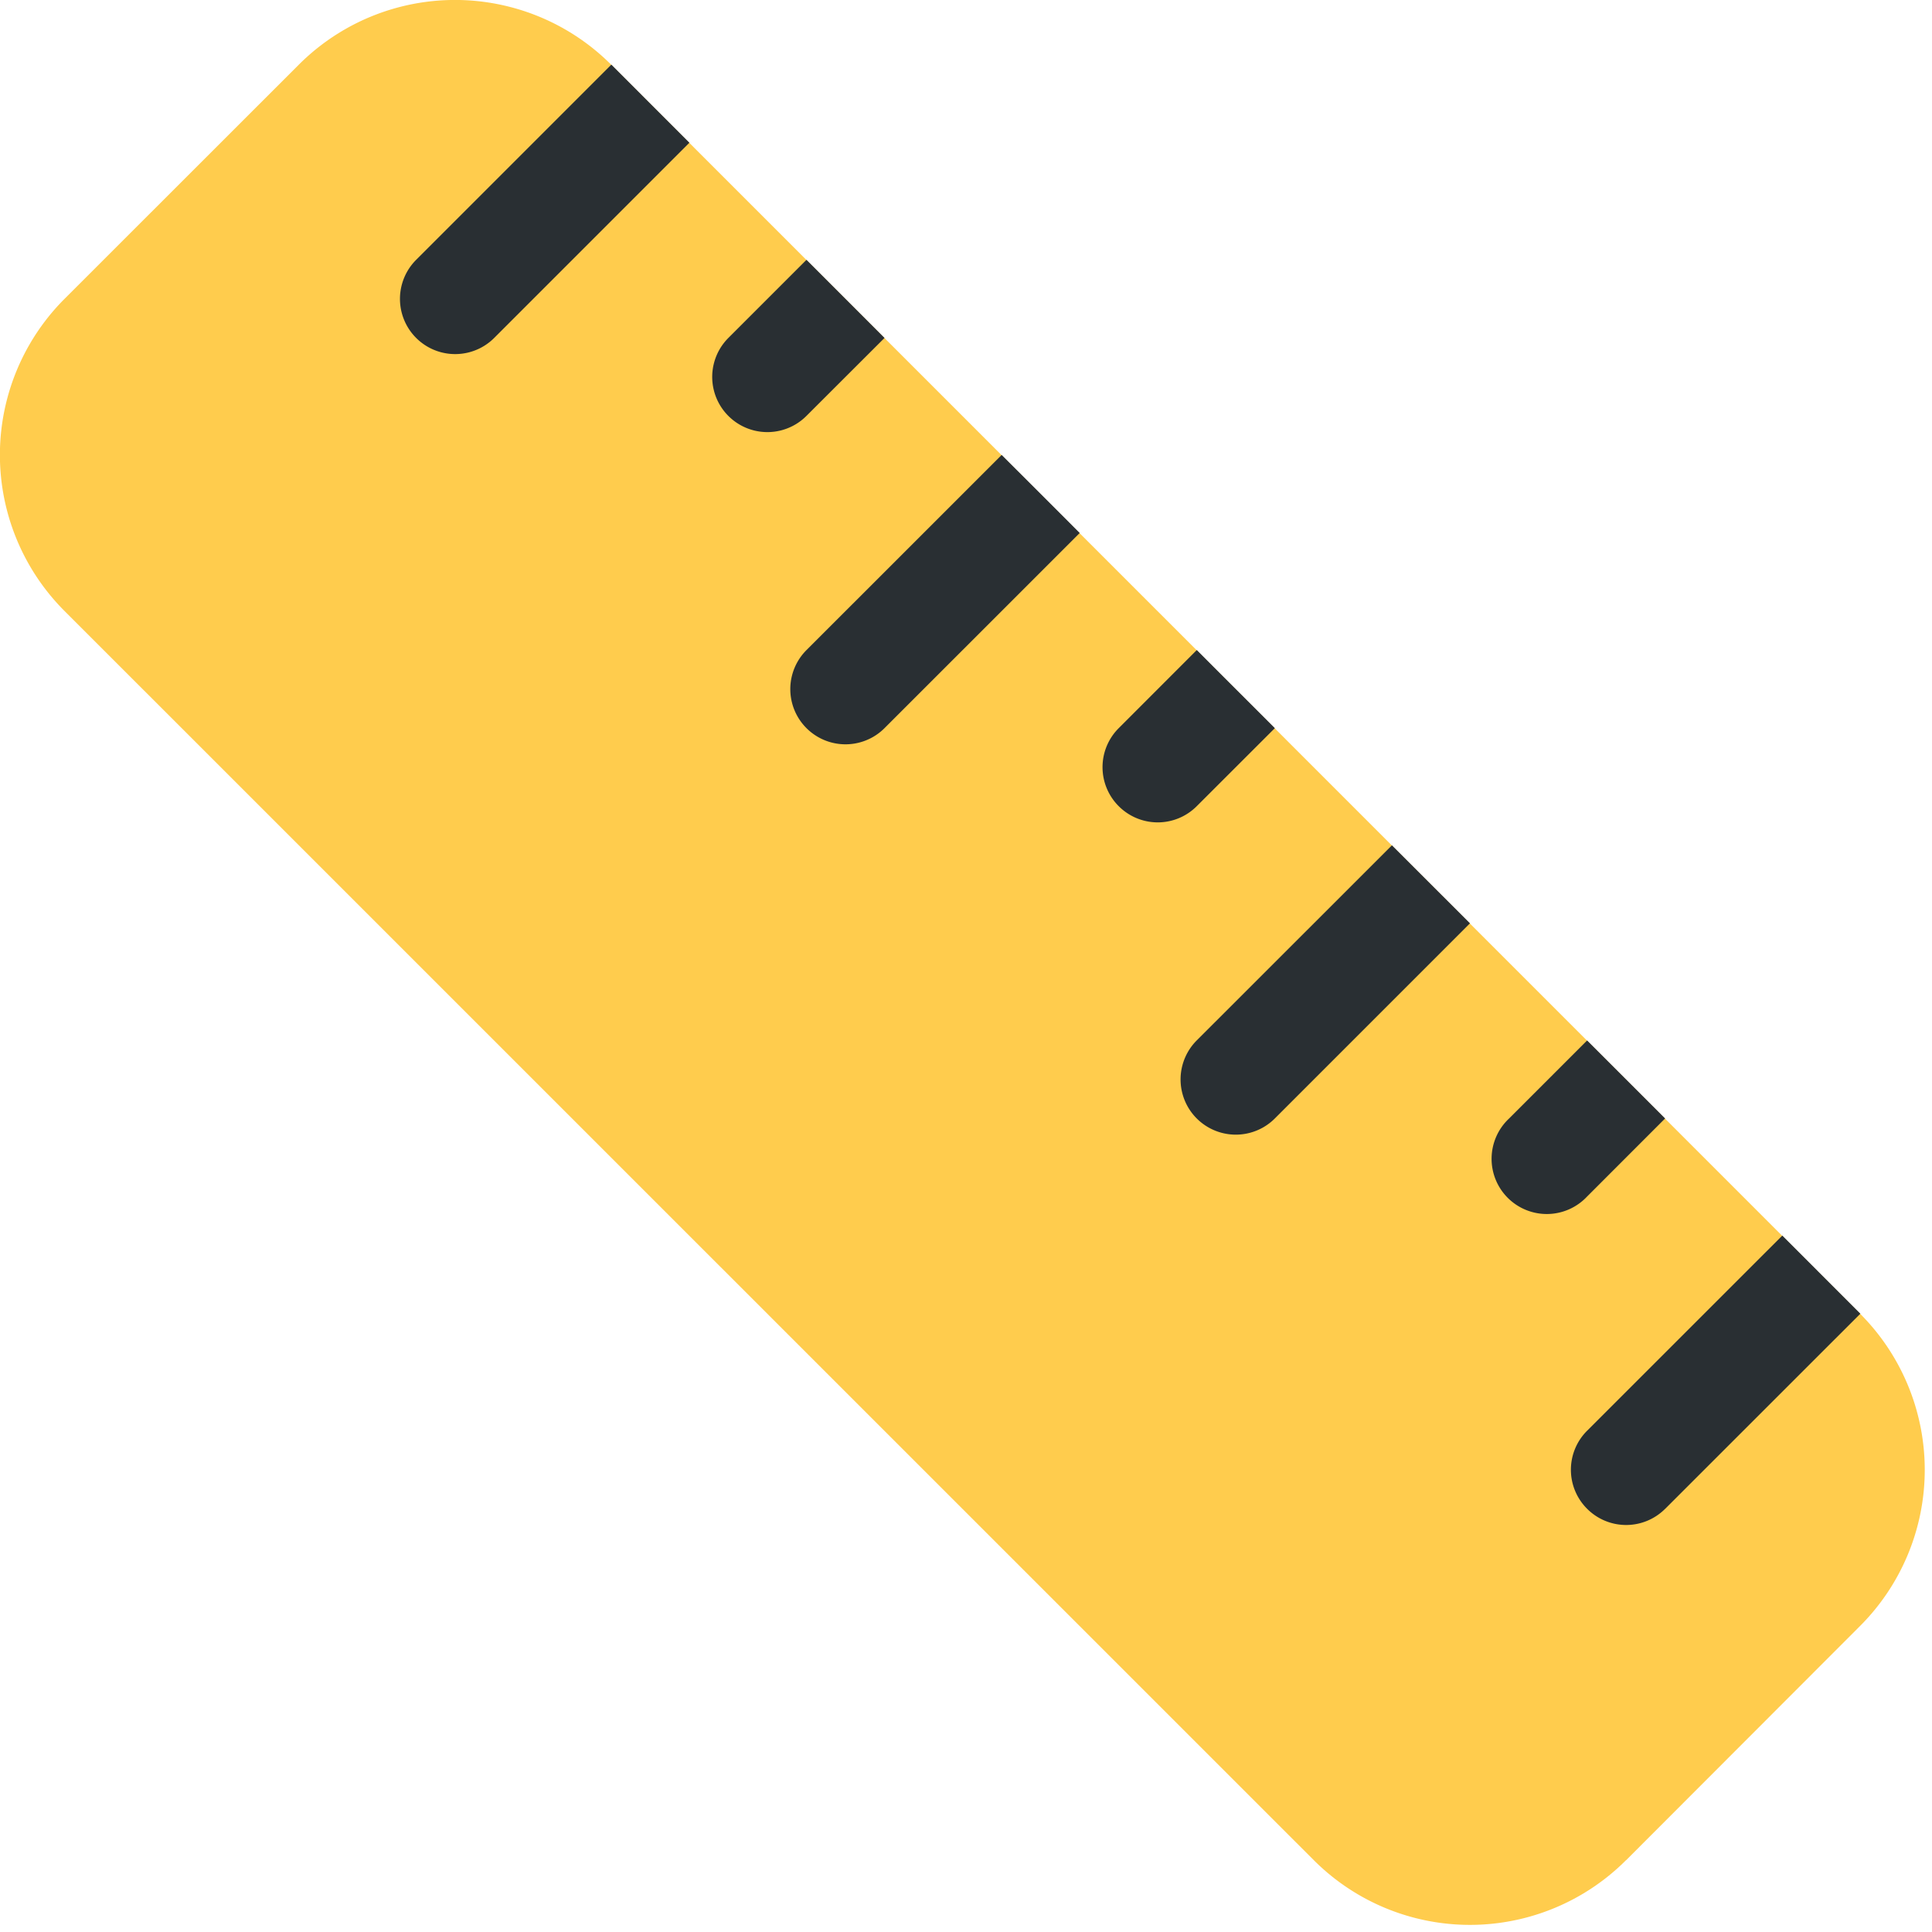 <svg width="35" height="35" fill="none" xmlns="http://www.w3.org/2000/svg"><path d="M29.457 33.699a3.998 3.998 0 0 1-5.656 0L1.17 11.07a4 4 0 0 1 0-5.657l4.244-4.242a4 4 0 0 1 5.657 0L33.698 23.8a4 4 0 0 1 0 5.655L29.458 33.7Z" fill="#FFCC4D"/><path d="M8.953 6.122a1 1 0 0 1-1.414-1.415l3.536-3.536 1.414 1.415-3.536 3.536Zm5.656 1.413a.999.999 0 1 1-1.414-1.413l1.415-1.415 1.414 1.415-1.415 1.413Zm1.415 5.656a.999.999 0 1 1-1.414-1.414l3.536-3.535c.486.485.929.927 1.414 1.414l-3.536 3.535Zm5.656 1.414a.998.998 0 0 1-1.413 0 .998.998 0 0 1 0-1.414l1.414-1.415c.485.488.928.928 1.414 1.415l-1.415 1.414Zm1.415 5.657a1 1 0 0 1-1.415-1.414l3.536-3.534 1.414 1.413-3.535 3.535Zm7.07 7.072a.998.998 0 0 1-1.412 0 .998.998 0 0 1-.001-1.415l3.536-3.535 1.414 1.415-3.536 3.535Zm-1.414-5.657a1 1 0 1 1-1.414-1.413l1.415-1.415 1.413 1.413-1.414 1.415Z" fill="#292F33"/></svg>